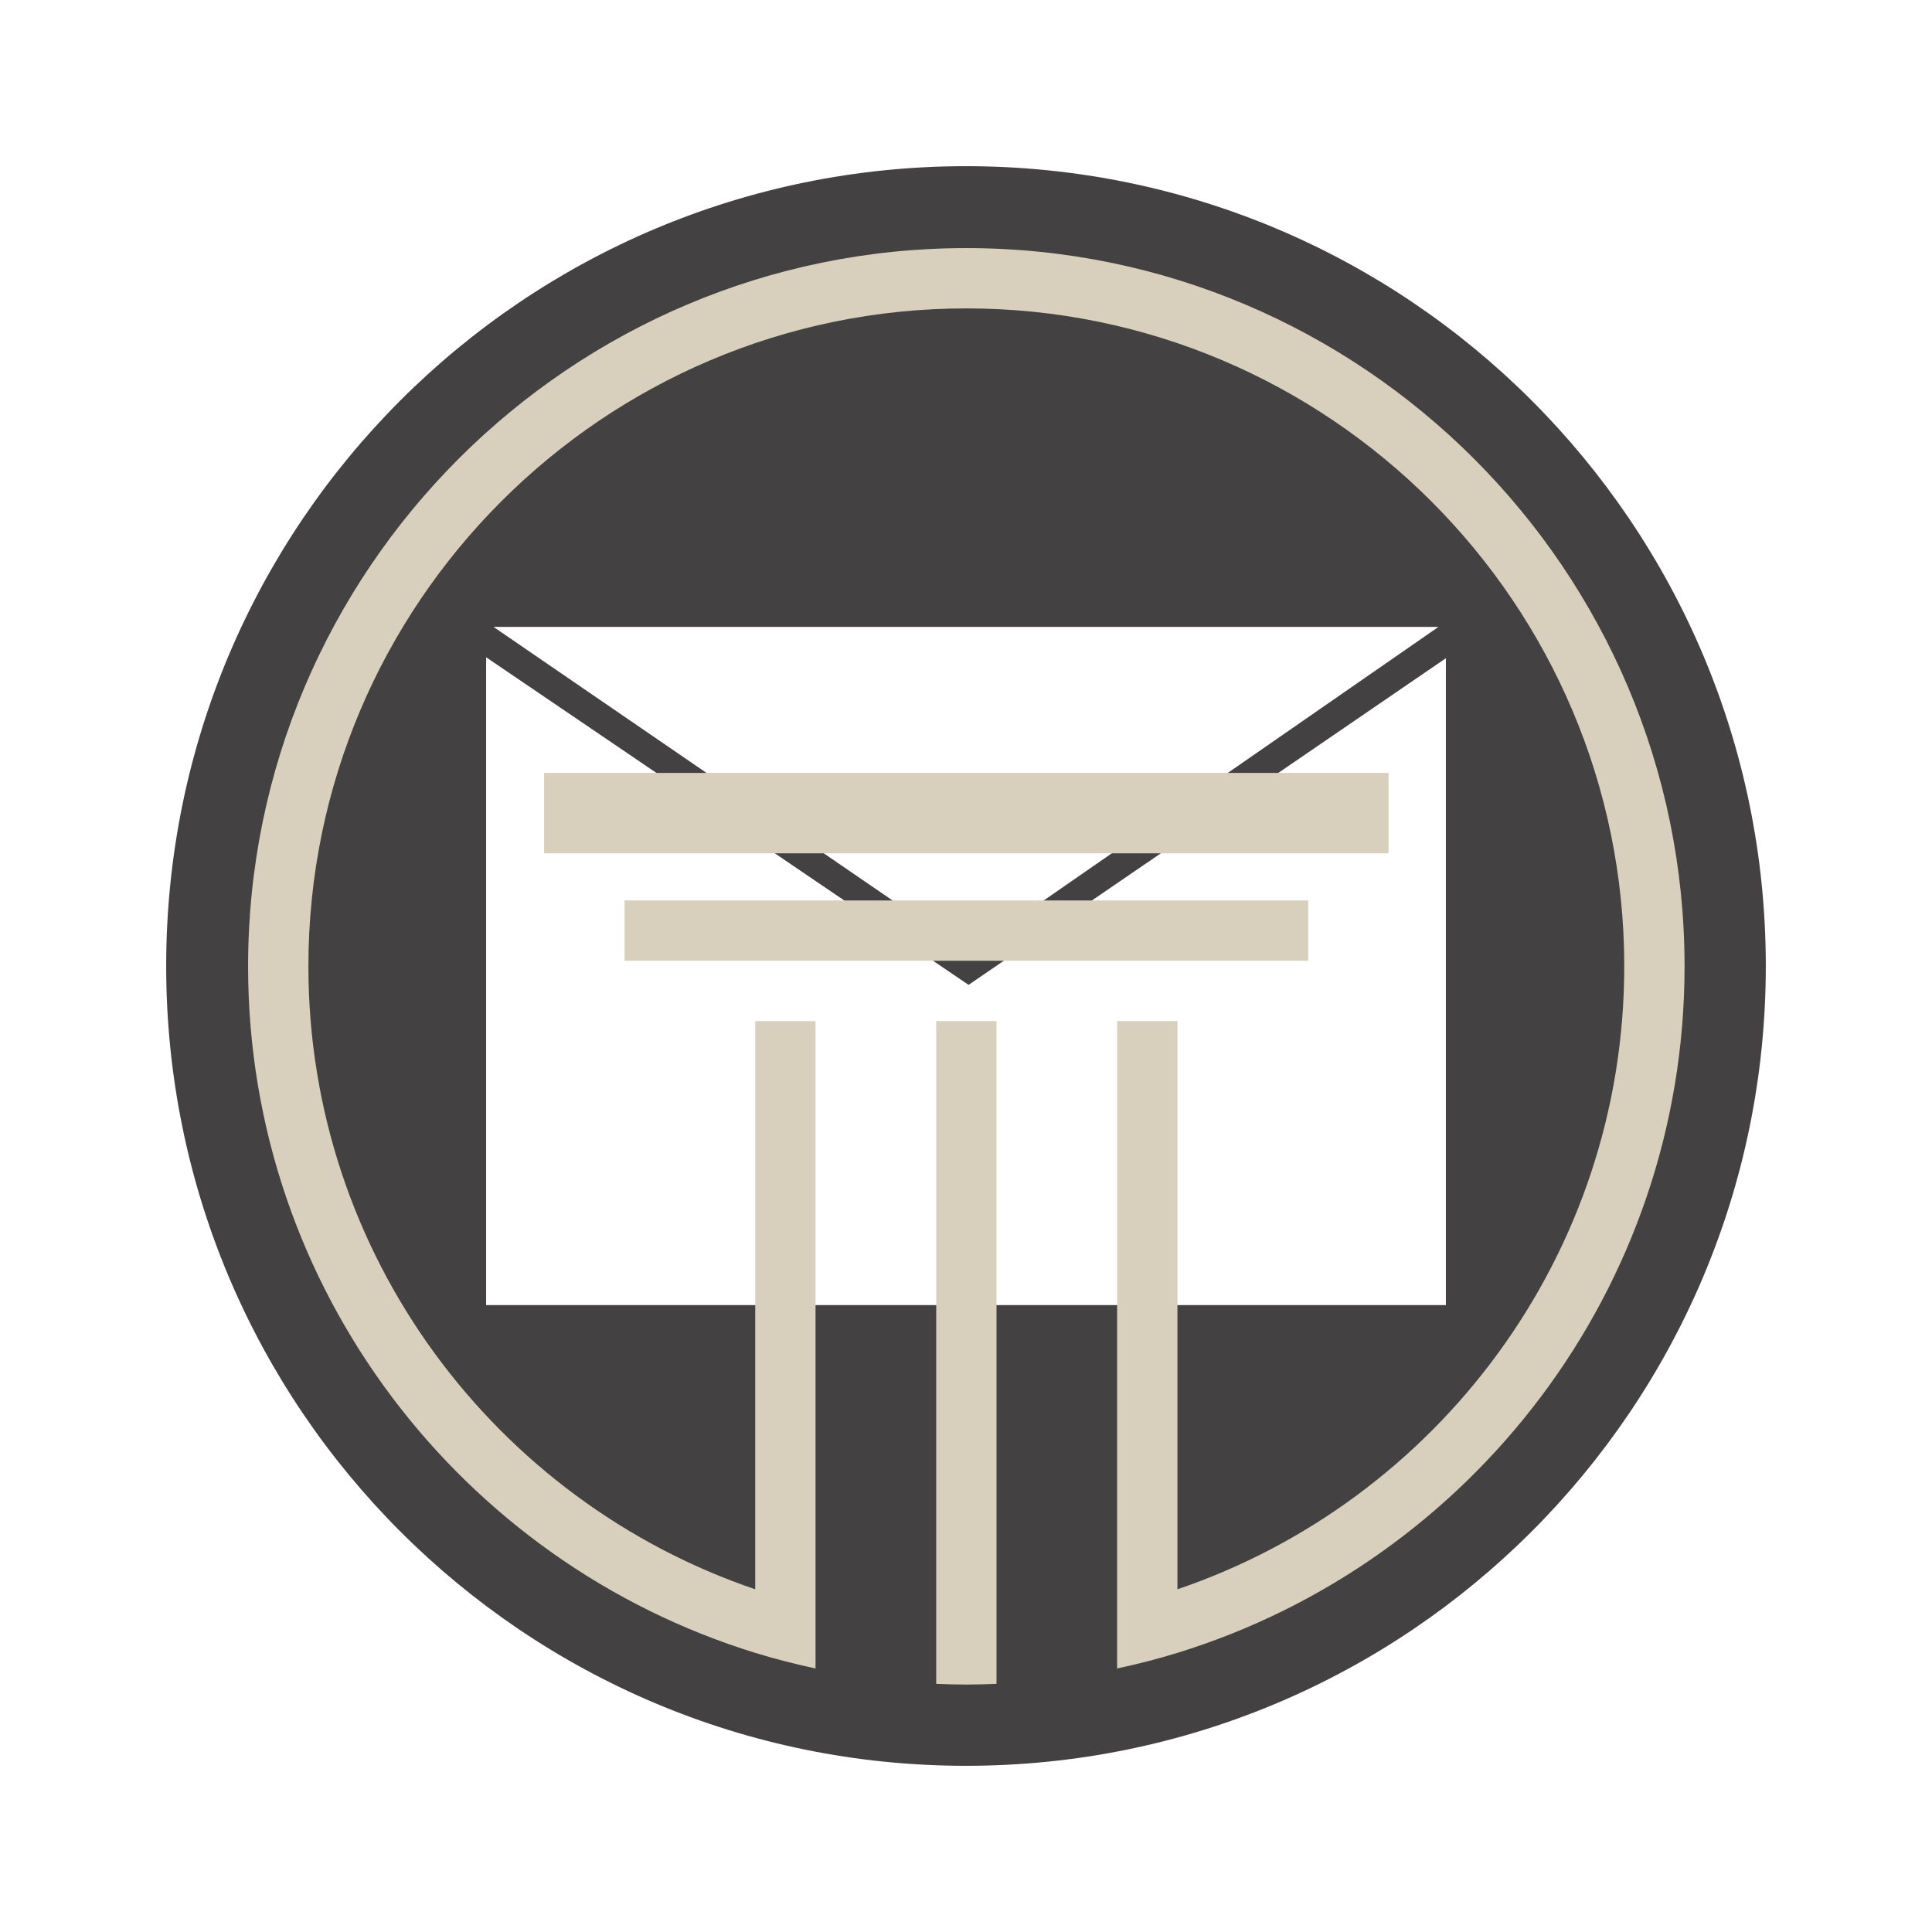 <svg xmlns="http://www.w3.org/2000/svg" xmlns:xlink="http://www.w3.org/1999/xlink" width="1080" zoomAndPan="magnify" viewBox="0 0 810 810" height="1080" preserveAspectRatio="xMidYMid meet" version="1.0"><defs><clipPath id="5767270e98"><path d="M 69.672 69.672 L 740.172 69.672 L 740.172 740.172 L 69.672 740.172 Z M 69.672 69.672 " clip-rule="nonzero"/></clipPath><clipPath id="19c1389419"><path d="M 104.012 104.012 L 706.262 104.012 L 706.262 706.262 L 104.012 706.262 Z M 104.012 104.012 " clip-rule="nonzero"/></clipPath></defs><g clip-path="url(#5767270e98)"><path fill="#444142" d="M 405 69.672 C 219.766 69.672 69.672 219.766 69.672 405 C 69.672 590.234 219.766 740.324 405 740.324 C 590.234 740.324 740.324 590.234 740.324 405 C 740.324 219.766 590.234 69.672 405 69.672 Z M 603.109 262.82 L 406.074 399.367 L 206.891 262.82 Z M 606.195 547.18 L 203.805 547.18 L 203.805 275.562 L 406.074 412.914 L 606.195 275.965 Z M 606.195 547.18 " fill-opacity="1" fill-rule="nonzero"/></g><g clip-path="url(#19c1389419)"><path fill="#d8d0bc" d="M 706.262 405.137 C 706.262 540.375 616.633 655.074 493.645 692.965 C 485.375 695.516 476.914 697.684 468.359 699.516 L 468.359 428.086 L 493.645 428.086 L 493.645 666.32 C 602.43 629.359 680.977 526.27 680.977 405.137 C 680.977 253.047 557.223 129.297 405.137 129.297 C 253.051 129.297 129.297 253.047 129.297 405.137 C 129.297 526.27 207.816 629.359 316.629 666.32 L 316.629 428.086 L 341.914 428.086 L 341.914 699.516 C 333.359 697.684 324.898 695.516 316.629 692.965 C 193.641 655.074 104.012 540.375 104.012 405.137 C 104.012 239.109 239.086 104.012 405.137 104.012 C 571.164 104.012 706.262 239.109 706.262 405.137 Z M 582.152 324.039 L 228.121 324.039 L 228.121 357.762 L 582.152 357.762 Z M 548.43 377.516 L 261.844 377.516 L 261.844 402.801 L 548.453 402.801 L 548.453 377.516 Z M 392.48 705.953 C 396.676 706.117 400.895 706.262 405.137 706.262 C 409.379 706.262 413.574 706.117 417.789 705.953 L 417.789 428.086 L 392.508 428.086 L 392.508 705.953 Z M 392.48 705.953 " fill-opacity="1" fill-rule="nonzero"/></g></svg>